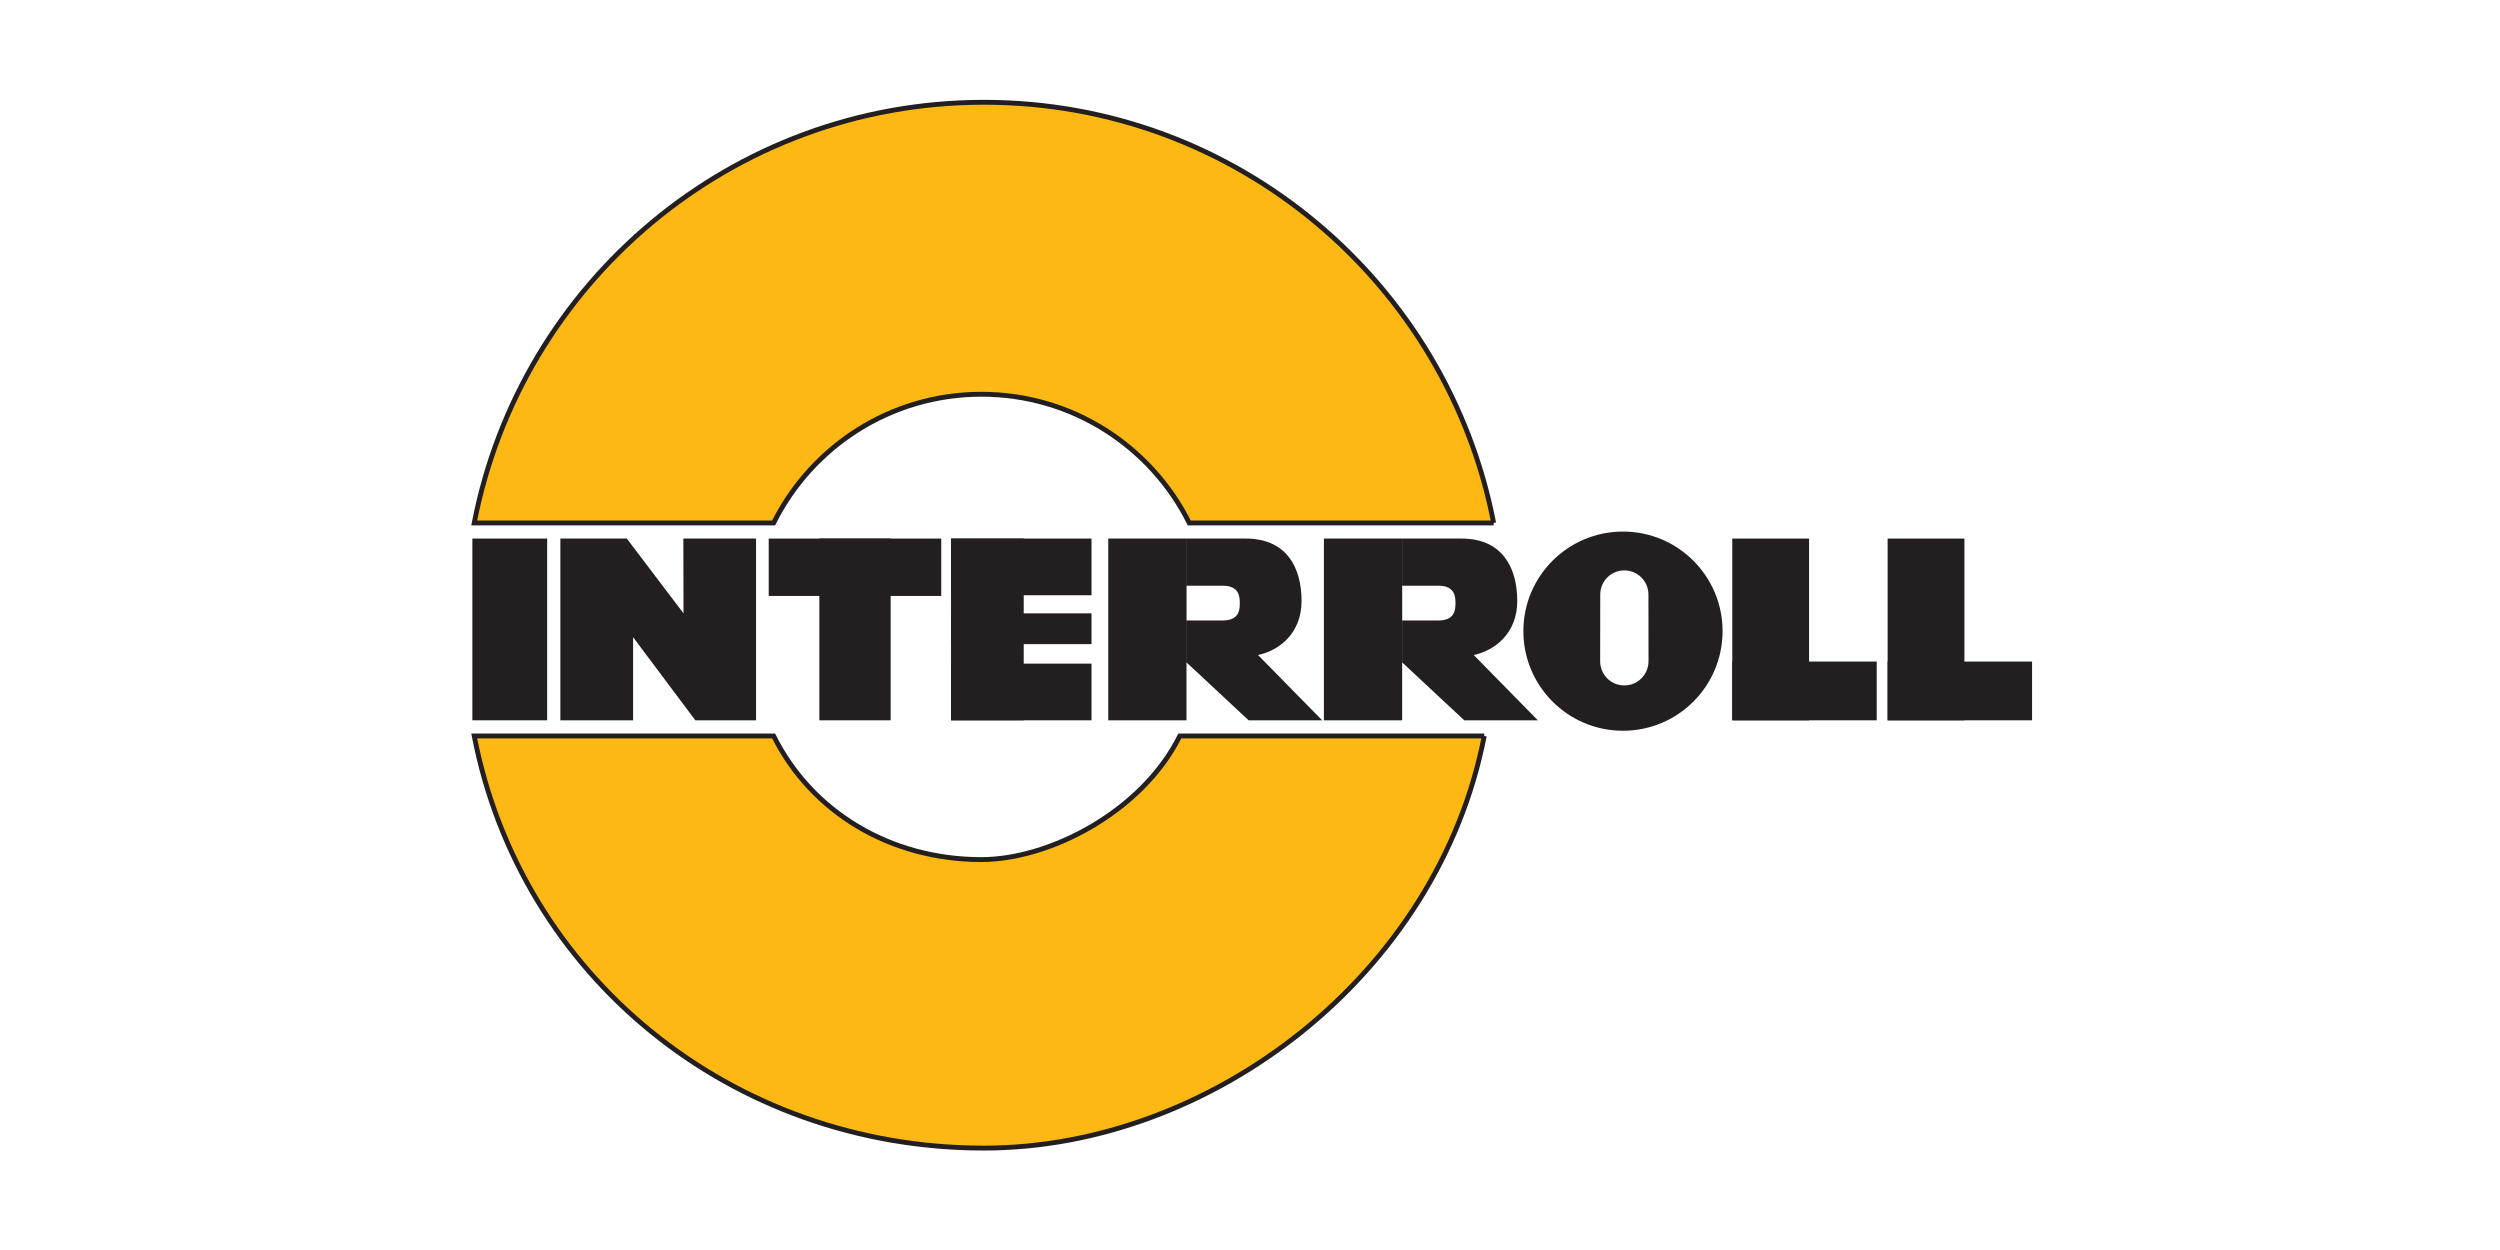 <?xml version="1.0" encoding="UTF-8"?><svg id="Interroll" xmlns="http://www.w3.org/2000/svg" xmlns:xlink="http://www.w3.org/1999/xlink" viewBox="0 0 800 400"><defs><style>.cls-1{clip-path:url(#clippath-34);}.cls-2{clip-path:url(#clippath-38);}.cls-3{clip-path:url(#clippath-21);}.cls-4{clip-path:url(#clippath-6);}.cls-5{clip-path:url(#clippath-7);}.cls-6{clip-path:url(#clippath-17);}.cls-7{clip-path:url(#clippath-31);}.cls-8{clip-path:url(#clippath-15);}.cls-9{clip-path:url(#clippath-33);}.cls-10{clip-path:url(#clippath-18);}.cls-11{clip-path:url(#clippath-47);}.cls-12{clip-path:url(#clippath-4);}.cls-13{clip-path:url(#clippath-22);}.cls-14{clip-path:url(#clippath-23);}.cls-15{fill:#fdb813;}.cls-16{clip-path:url(#clippath-9);}.cls-17{clip-path:url(#clippath-10);}.cls-18{clip-path:url(#clippath-42);}.cls-19{clip-path:url(#clippath-43);}.cls-20{clip-path:url(#clippath-25);}.cls-21{clip-path:url(#clippath-27);}.cls-22{fill-rule:evenodd;}.cls-22,.cls-23{fill:#231f20;}.cls-24{clip-path:url(#clippath-11);}.cls-25,.cls-26{fill:none;}.cls-27{clip-path:url(#clippath-36);}.cls-26{stroke:#231f20;stroke-miterlimit:14.29;stroke-width:1.56px;}.cls-28{clip-path:url(#clippath-35);}.cls-29{clip-path:url(#clippath-48);}.cls-30{clip-path:url(#clippath-28);}.cls-31{clip-path:url(#clippath-1);}.cls-32{clip-path:url(#clippath-45);}.cls-33{clip-path:url(#clippath-46);}.cls-34{clip-path:url(#clippath-40);}.cls-35{clip-path:url(#clippath-5);}.cls-36{clip-path:url(#clippath-20);}.cls-37{clip-path:url(#clippath-8);}.cls-38{clip-path:url(#clippath-41);}.cls-39{clip-path:url(#clippath-3);}.cls-40{clip-path:url(#clippath-26);}.cls-41{clip-path:url(#clippath-12);}.cls-42{clip-path:url(#clippath-50);}.cls-43{clip-path:url(#clippath-14);}.cls-44{clip-path:url(#clippath-30);}.cls-45{clip-path:url(#clippath-19);}.cls-46{clip-path:url(#clippath-32);}.cls-47{clip-path:url(#clippath-39);}.cls-48{clip-path:url(#clippath-16);}.cls-49{clip-path:url(#clippath-2);}.cls-50{clip-path:url(#clippath-29);}.cls-51{clip-path:url(#clippath-49);}.cls-52{clip-path:url(#clippath-37);}.cls-53{clip-path:url(#clippath-13);}.cls-54{clip-path:url(#clippath-24);}.cls-55{clip-path:url(#clippath);}.cls-56{clip-path:url(#clippath-44);}</style><clipPath id="clippath"><rect class="cls-25" x="115.86" y="22.19" width="556.14" height="379.81"/></clipPath><clipPath id="clippath-1"><rect class="cls-25" x="-1669.71" y="-2010.56" width="2588.13" height="3426.88"/></clipPath><clipPath id="clippath-2"><rect class="cls-25" x="-1760.32" y="-2101.59" width="2755.84" height="3608.52"/></clipPath><clipPath id="clippath-3"><rect class="cls-25" x="115.86" y="22.19" width="556.14" height="379.81"/></clipPath><clipPath id="clippath-4"><rect class="cls-25" x="-1669.71" y="-2010.56" width="2588.13" height="3426.88"/></clipPath><clipPath id="clippath-5"><rect class="cls-25" x="-1760.32" y="-2101.59" width="2755.84" height="3608.52"/></clipPath><clipPath id="clippath-6"><rect class="cls-25" x="115.86" y="22.19" width="556.14" height="379.81"/></clipPath><clipPath id="clippath-7"><rect class="cls-25" x="-1669.71" y="-2010.56" width="2588.13" height="3426.88"/></clipPath><clipPath id="clippath-8"><rect class="cls-25" x="-1760.32" y="-2101.59" width="2755.84" height="3608.52"/></clipPath><clipPath id="clippath-9"><rect class="cls-25" x="115.86" y="22.19" width="556.14" height="379.81"/></clipPath><clipPath id="clippath-10"><rect class="cls-25" x="-1669.71" y="-2010.56" width="2588.13" height="3426.88"/></clipPath><clipPath id="clippath-11"><rect class="cls-25" x="-1760.32" y="-2101.59" width="2755.84" height="3608.52"/></clipPath><clipPath id="clippath-12"><rect class="cls-25" x="115.86" y="22.19" width="556.14" height="379.81"/></clipPath><clipPath id="clippath-13"><rect class="cls-25" x="-1669.71" y="-2010.56" width="2588.13" height="3426.88"/></clipPath><clipPath id="clippath-14"><rect class="cls-25" x="-1760.32" y="-2101.59" width="2755.84" height="3608.52"/></clipPath><clipPath id="clippath-15"><rect class="cls-25" x="115.86" y="22.19" width="556.14" height="379.81"/></clipPath><clipPath id="clippath-16"><rect class="cls-25" x="-1669.71" y="-2010.56" width="2588.13" height="3426.88"/></clipPath><clipPath id="clippath-17"><rect class="cls-25" x="-1760.32" y="-2101.59" width="2755.84" height="3608.52"/></clipPath><clipPath id="clippath-18"><rect class="cls-25" x="115.86" y="22.19" width="556.14" height="379.81"/></clipPath><clipPath id="clippath-19"><rect class="cls-25" x="-1669.71" y="-2010.56" width="2588.13" height="3426.88"/></clipPath><clipPath id="clippath-20"><rect class="cls-25" x="-1760.32" y="-2101.59" width="2755.84" height="3608.52"/></clipPath><clipPath id="clippath-21"><rect class="cls-25" x="115.86" y="22.19" width="556.14" height="379.81"/></clipPath><clipPath id="clippath-22"><rect class="cls-25" x="-1669.71" y="-2010.56" width="2588.13" height="3426.88"/></clipPath><clipPath id="clippath-23"><rect class="cls-25" x="-1760.32" y="-2101.59" width="2755.84" height="3608.52"/></clipPath><clipPath id="clippath-24"><rect class="cls-25" x="115.86" y="22.19" width="556.14" height="379.81"/></clipPath><clipPath id="clippath-25"><rect class="cls-25" x="-1669.71" y="-2010.56" width="2588.13" height="3426.88"/></clipPath><clipPath id="clippath-26"><rect class="cls-25" x="-1760.32" y="-2101.59" width="2755.84" height="3608.52"/></clipPath><clipPath id="clippath-27"><rect class="cls-25" x="115.86" y="22.19" width="556.14" height="379.81"/></clipPath><clipPath id="clippath-28"><rect class="cls-25" x="-1669.71" y="-2010.56" width="2588.13" height="3426.88"/></clipPath><clipPath id="clippath-29"><rect class="cls-25" x="-1760.32" y="-2101.59" width="2755.84" height="3608.52"/></clipPath><clipPath id="clippath-30"><rect class="cls-25" x="115.86" y="22.19" width="556.14" height="379.81"/></clipPath><clipPath id="clippath-31"><rect class="cls-25" x="-1669.71" y="-2010.56" width="2588.13" height="3426.88"/></clipPath><clipPath id="clippath-32"><rect class="cls-25" x="-1760.32" y="-2101.59" width="2755.84" height="3608.52"/></clipPath><clipPath id="clippath-33"><rect class="cls-25" x="115.86" y="22.19" width="556.14" height="379.81"/></clipPath><clipPath id="clippath-34"><rect class="cls-25" x="-1669.71" y="-2010.56" width="2588.13" height="3426.88"/></clipPath><clipPath id="clippath-35"><rect class="cls-25" x="-1760.32" y="-2101.59" width="2755.84" height="3608.52"/></clipPath><clipPath id="clippath-36"><rect class="cls-25" x="115.86" y="22.19" width="556.14" height="379.81"/></clipPath><clipPath id="clippath-37"><rect class="cls-25" x="-1669.71" y="-2010.56" width="2588.13" height="3426.88"/></clipPath><clipPath id="clippath-38"><rect class="cls-25" x="-1760.32" y="-2101.59" width="2755.84" height="3608.52"/></clipPath><clipPath id="clippath-39"><rect class="cls-25" x="115.86" y="22.19" width="556.14" height="379.81"/></clipPath><clipPath id="clippath-40"><rect class="cls-25" x="-1669.71" y="-2010.56" width="2588.13" height="3426.88"/></clipPath><clipPath id="clippath-41"><rect class="cls-25" x="-1760.32" y="-2101.59" width="2755.84" height="3608.52"/></clipPath><clipPath id="clippath-42"><rect class="cls-25" x="115.86" y="22.19" width="556.14" height="379.81"/></clipPath><clipPath id="clippath-43"><rect class="cls-25" x="-1669.71" y="-2010.56" width="2588.13" height="3426.88"/></clipPath><clipPath id="clippath-44"><rect class="cls-25" x="-1760.32" y="-2101.59" width="2755.84" height="3608.52"/></clipPath><clipPath id="clippath-45"><rect class="cls-25" x="115.86" y="22.19" width="556.14" height="379.81"/></clipPath><clipPath id="clippath-46"><rect class="cls-25" x="-1669.71" y="-2010.56" width="2588.13" height="3426.88"/></clipPath><clipPath id="clippath-47"><rect class="cls-25" x="-1760.32" y="-2101.59" width="2755.84" height="3608.52"/></clipPath><clipPath id="clippath-48"><rect class="cls-25" x="115.86" y="22.19" width="556.14" height="379.81"/></clipPath><clipPath id="clippath-49"><rect class="cls-25" x="-1669.71" y="-2010.56" width="2588.13" height="3426.88"/></clipPath><clipPath id="clippath-50"><rect class="cls-25" x="-1760.32" y="-2101.59" width="2755.84" height="3608.52"/></clipPath></defs><g id="layer1"><g id="g3480"><g id="g2414"><g class="cls-55"><g id="g2416"><g class="cls-31"><g id="g2422"><g class="cls-49"><g id="g2428"><g id="g2434"><path id="path2436" class="cls-15" d="M477.97,167.34c-14.84-76.7-82.22-134.61-163.11-134.61s-148.28,57.91-163.11,134.61h95.81c12.17-24.41,37.37-41.18,66.5-41.18s54.33,16.77,66.5,41.18h97.42"/></g></g></g></g></g></g></g></g><g id="g2438"><g class="cls-39"><g id="g2440"><g class="cls-12"><g id="g2446"><g class="cls-35"><g id="g2452"><g id="g2458"><path id="path2460" class="cls-26" d="M477.97,167.34c-14.84-76.7-82.22-134.61-163.11-134.61s-148.28,57.91-163.11,134.61h95.81c12.17-24.41,37.37-41.18,66.5-41.18s54.33,16.77,66.5,41.18h97.42Z"/></g></g></g></g></g></g></g></g><g id="g2462"><g class="cls-4"><g id="g2464"><g class="cls-5"><g id="g2470"><g class="cls-37"><g id="g2476"><g id="g2482"><path id="path2484" class="cls-15" d="M474.96,235.51c-14.84,76.7-87.66,131.88-160.1,131.88-80.89,0-148.27-55.18-163.11-131.88h95.81c12.16,24.41,37.37,39.56,66.5,39.56,21.61,0,51.32-15.15,63.49-39.56h97.42"/></g></g></g></g></g></g></g></g><g id="g2486"><g class="cls-16"><g id="g2488"><g class="cls-17"><g id="g2494"><g class="cls-24"><g id="g2500"><g id="g2506"><path id="path2508" class="cls-26" d="M474.96,235.51c-14.84,76.7-87.66,131.88-160.1,131.88-80.89,0-148.27-55.18-163.11-131.88h95.81c12.16,24.41,37.37,39.56,66.5,39.56,21.61,0,51.32-15.15,63.49-39.56h97.42Z"/></g></g></g></g></g></g></g></g><g id="g2510"><g class="cls-41"><g id="g2512"><g class="cls-53"><g id="g2518"><g class="cls-43"><g id="g2524"><path id="path2530" class="cls-23" d="M151.16,230.5h23.93v-58.16h-23.93v58.16Z"/></g></g></g></g></g></g></g><g id="g2532"><g class="cls-8"><g id="g2534"><g class="cls-48"><g id="g2540"><g class="cls-6"><g id="g2546"><g id="g2552"><path id="path2554" class="cls-23" d="M222.51,230.5l-19.92-26.6v26.6h-23.27v-58.16h21.26l18.14,23.93-.05-23.93h23.27v58.16h-19.43"/></g></g></g></g></g></g></g></g><g id="g2556"><g class="cls-10"><g id="g2558"><g class="cls-45"><g id="g2564"><g class="cls-36"><g id="g2570"><path id="path2576" class="cls-23" d="M554.33,230.5h24.57v-58.16h-24.57v58.16Z"/></g></g></g></g></g></g></g><g id="g2578"><g class="cls-3"><g id="g2580"><g class="cls-13"><g id="g2586"><g class="cls-14"><g id="g2592"><path id="path2598" class="cls-23" d="M554.33,230.5h46.22v-18.8h-46.22v18.8Z"/></g></g></g></g></g></g></g><g id="g2600"><g class="cls-54"><g id="g2602"><g class="cls-20"><g id="g2608"><g class="cls-40"><g id="g2614"><path id="path2620" class="cls-23" d="M604.04,230.5h24.57v-58.16h-24.57v58.16Z"/></g></g></g></g></g></g></g><g id="g2622"><g class="cls-21"><g id="g2624"><g class="cls-30"><g id="g2630"><g class="cls-50"><g id="g2636"><path id="path2642" class="cls-23" d="M604.04,230.5h46.22v-18.8h-46.22v18.8Z"/></g></g></g></g></g></g></g><g id="g2644"><g class="cls-44"><g id="g2646"><g class="cls-7"><g id="g2652"><g class="cls-46"><g id="g2658"><path id="path2664" class="cls-23" d="M262.19,230.5h22.82v-58.16h-22.82v58.16Z"/></g></g></g></g></g></g></g><g id="g2666"><g class="cls-9"><g id="g2668"><g class="cls-1"><g id="g2674"><g class="cls-28"><g id="g2680"><path id="path2686" class="cls-23" d="M245.99,190.7h55.21v-18.36h-55.21v18.36Z"/></g></g></g></g></g></g></g><g id="g2688"><g class="cls-27"><g id="g2690"><g class="cls-52"><g id="g2696"><g class="cls-2"><g id="g2702"><path id="path2708" class="cls-23" d="M304.33,230.5h23.26v-58.16h-23.26v58.16Z"/></g></g></g></g></g></g></g><g id="g2710"><g class="cls-47"><g id="g2712"><g class="cls-34"><g id="g2718"><g class="cls-38"><g id="g2724"><path id="path2730" class="cls-23" d="M304.33,190.48h44.96v-18.14h-44.96v18.14Z"/></g></g></g></g></g></g></g><g id="g2732"><g class="cls-18"><g id="g2734"><g class="cls-19"><g id="g2740"><g class="cls-56"><g id="g2746"><path id="path2752" class="cls-23" d="M304.33,230.5h44.96v-18.14h-44.96v18.14Z"/></g></g></g></g></g></g></g><g id="g2754"><g class="cls-32"><g id="g2756"><g class="cls-33"><g id="g2762"><g class="cls-11"><g id="g2768"><path id="path2774" class="cls-23" d="M304.33,206.12h44.96v-9.85h-44.96v9.85Z"/></g></g></g></g></g></g></g><g id="g2800"><g class="cls-29"><g id="g2802"><g class="cls-51"><g id="g2808"><g class="cls-42"><g id="g2814"><g id="g2820"><path id="path2822" class="cls-22" d="M391.32,198.55c5.32,0,5.41-3.64,5.41-5.49,0-1.99-.1-5.63-5.41-5.63h-11.64v11.12h11.64ZM354.64,172.34h25.04v58.16h-25.04v-58.16ZM379.68,172.34h18.98c13.22,0,17.84,9.51,17.84,19.96s-7.24,15.9-13.94,17.3l20.53,20.9h-23.53l-19.86-18.51v-39.64"/></g></g></g></g></g></g></g></g><g id="g2824"><g id="g2826"><g id="g2832"><g id="g2838"><g id="g2844"><path id="path2846" class="cls-22" d="M460.34,198.55c5.32,0,5.41-3.64,5.41-5.49,0-1.99-.1-5.63-5.41-5.63h-11.64v11.12h11.64ZM423.65,172.34h25.04v58.16h-25.04v-58.16ZM448.7,172.34h18.98c13.22,0,17.84,9.51,17.84,19.96s-7.24,15.9-13.94,17.3l20.53,20.9h-23.54l-19.86-18.51v-39.64"/></g></g></g></g></g><g id="g2848"><g id="g2850"><g id="g2856"><g id="g2862"><g id="g2868"><path id="path2870" class="cls-22" d="M527.52,211.62c0,4.27-3.48,7.72-7.75,7.72s-7.72-3.46-7.72-7.72l.03-21.37c0-4.27,3.43-7.72,7.7-7.72s7.72,3.46,7.72,7.72l.03,21.37ZM487.48,201.97c0-17.6,14.27-31.87,31.87-31.87s31.87,14.27,31.87,31.87-14.27,31.87-31.87,31.87-31.87-14.27-31.87-31.87"/></g></g></g></g></g></g></g></svg>